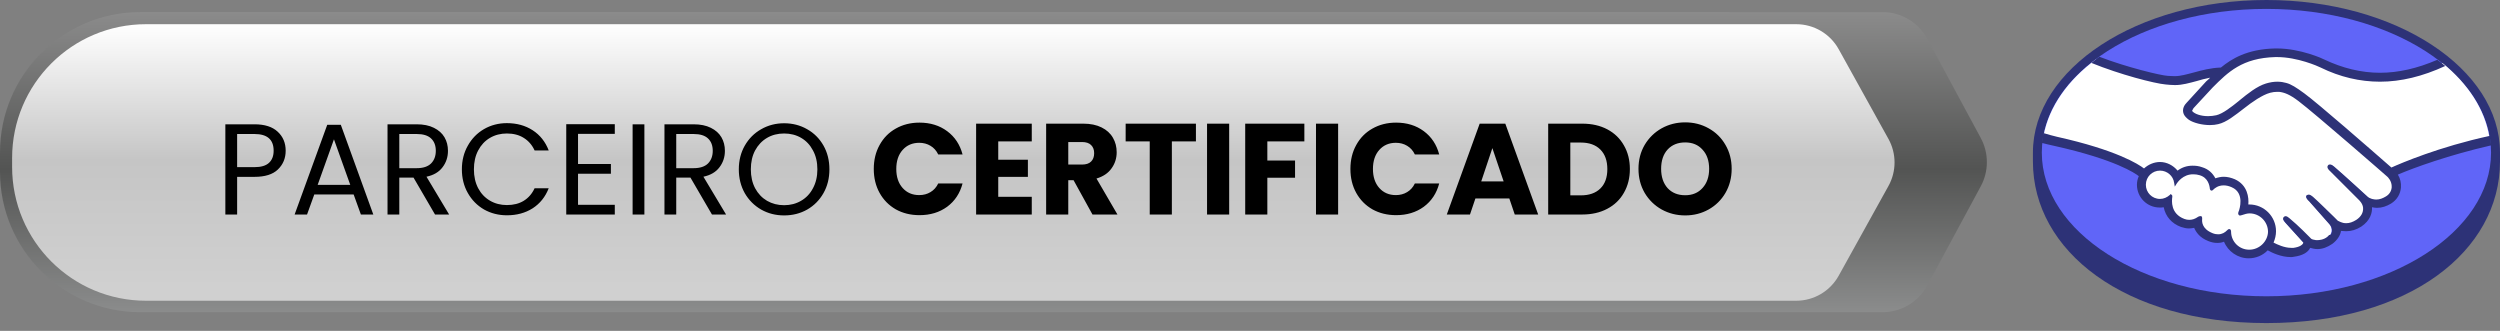<svg width="204" height="27" viewBox="0 0 204 27" fill="none" xmlns="http://www.w3.org/2000/svg">
<rect x="0" y="0" width="204" height="27" fill="#808080" stroke="none"/>
<path fill-rule="evenodd" clip-rule="evenodd" d="M11.454 0.987C5.128 0.987 0 6.116 0 12.441V14.021C0 20.347 5.128 25.475 11.454 25.475H12.255C12.257 25.475 12.26 25.475 12.263 25.475H153.613C155.138 25.475 156.539 24.639 157.263 23.297L161.631 15.201C162.294 13.972 162.294 12.491 161.631 11.262L157.263 3.165C156.539 1.824 155.138 0.988 153.613 0.988H141.151C141.146 0.987 141.142 0.987 141.137 0.987H11.454Z" fill="url(#paint0_linear_68_885)"/>
<path fill-rule="evenodd" clip-rule="evenodd" d="M11.912 1.975C5.878 1.975 0.988 6.866 0.988 12.899V13.616C0.988 19.649 5.878 24.54 11.912 24.54H12.604C12.614 24.54 12.623 24.54 12.633 24.54H146.575C148.012 24.54 149.336 23.76 150.034 22.504L154.099 15.176C154.761 13.983 154.761 12.532 154.099 11.338L150.034 4.011C149.336 2.754 148.012 1.975 146.575 1.975H134.83C134.814 1.975 134.798 1.975 134.782 1.975H11.912Z" fill="url(#paint1_linear_68_885)"/>
<path d="M204 12.454C204 5.574 195.463 2.40505e-05 184.943 2.40505e-05C174.422 2.40505e-05 165.886 5.599 165.886 12.454V13.182C165.886 20.463 173.343 26.363 184.943 26.363C196.618 26.363 204 20.463 204 13.182V12.454Z" fill="#2D3277"/>
<path d="M203.27 12.452C203.27 18.905 195.059 24.177 184.941 24.177C174.822 24.177 166.612 18.93 166.612 12.452C166.612 5.974 174.822 0.726 184.941 0.726C195.059 0.726 203.27 5.974 203.27 12.452Z" fill="#6065F8"/>
<path d="M178.855 8.74C178.855 8.765 178.654 8.941 178.779 9.092C179.081 9.468 179.959 9.669 180.863 9.468C181.391 9.343 182.094 8.79 182.746 8.263C183.475 7.686 184.178 7.108 184.906 6.882C185.659 6.631 186.161 6.731 186.488 6.832C186.839 6.932 187.266 7.158 187.919 7.66C189.174 8.615 194.221 13.008 195.074 13.762C195.777 13.435 198.891 12.105 203.134 11.176C202.758 8.916 201.402 6.857 199.318 5.15C196.405 6.38 192.865 7.008 189.4 5.3C189.375 5.3 187.492 4.396 185.659 4.447C182.897 4.522 181.717 5.702 180.462 6.957L178.855 8.74Z" fill="white"/>
<path d="M194.901 14.293C194.851 14.243 188.976 9.096 187.645 8.117C186.866 7.539 186.44 7.388 185.988 7.338C185.762 7.313 185.435 7.363 185.209 7.414C184.582 7.589 183.778 8.117 183.075 8.694C182.322 9.297 181.619 9.849 180.991 10C180.163 10.175 179.133 9.975 178.681 9.648C178.505 9.523 178.355 9.372 178.305 9.221C178.129 8.82 178.455 8.518 178.505 8.443L180.112 6.685C180.313 6.485 180.489 6.309 180.69 6.133C180.163 6.208 179.686 6.334 179.208 6.459C178.631 6.635 178.054 6.786 177.476 6.786C177.225 6.786 175.97 6.585 175.718 6.51C174.262 6.108 172.957 5.706 171.048 4.827C168.738 6.535 167.207 8.694 166.755 11.054C167.081 11.155 167.609 11.305 167.835 11.355C173.057 12.511 174.664 13.716 174.965 13.967C175.292 13.615 175.744 13.389 176.246 13.389C176.823 13.389 177.351 13.691 177.652 14.117C177.953 13.891 178.355 13.691 178.882 13.691C179.133 13.691 179.384 13.741 179.635 13.816C180.213 14.017 180.539 14.419 180.69 14.77C180.891 14.67 181.142 14.62 181.418 14.62C181.694 14.62 181.995 14.695 182.272 14.82C183.226 15.222 183.376 16.176 183.301 16.879H183.502C184.632 16.879 185.561 17.808 185.561 18.938C185.561 19.29 185.46 19.616 185.31 19.917C185.611 20.093 186.415 20.495 187.092 20.394C187.645 20.319 187.846 20.143 187.921 20.018C187.971 19.942 188.021 19.867 187.971 19.792L186.49 18.16C186.49 18.16 186.239 17.934 186.339 17.833C186.415 17.733 186.565 17.884 186.666 17.959C187.419 18.587 188.323 19.516 188.323 19.516C188.348 19.516 188.398 19.641 188.724 19.716C189.026 19.767 189.528 19.742 189.879 19.44C189.98 19.365 190.055 19.265 190.131 19.189L190.105 19.214C190.482 18.737 190.055 18.235 190.055 18.235L188.348 16.302C188.348 16.302 188.097 16.076 188.197 15.975C188.273 15.9 188.423 16.026 188.549 16.101C189.202 16.528 189.955 17.306 190.708 18.034C190.859 18.135 191.511 18.536 192.365 17.984C192.892 17.633 192.993 17.231 192.968 16.904C192.943 16.478 192.616 16.176 192.616 16.176L190.281 13.816C190.281 13.816 190.03 13.615 190.131 13.49C190.206 13.389 190.356 13.54 190.457 13.615C191.21 14.243 193.219 16.101 193.219 16.101C193.244 16.126 193.947 16.628 194.801 16.076C195.102 15.875 195.303 15.574 195.328 15.247C195.328 14.645 194.901 14.293 194.901 14.293Z" fill="white"/>
<path d="M183.539 17.28C183.187 17.28 182.786 17.481 182.735 17.456C182.71 17.431 182.761 17.28 182.786 17.205C182.811 17.13 183.288 15.674 182.133 15.171C181.229 14.795 180.702 15.222 180.501 15.422C180.451 15.473 180.426 15.473 180.426 15.397C180.4 15.146 180.3 14.443 179.522 14.192C178.417 13.866 177.714 14.619 177.538 14.895C177.463 14.268 176.936 13.79 176.283 13.79C175.58 13.79 175.002 14.368 175.002 15.071C175.002 15.774 175.58 16.352 176.283 16.352C176.634 16.352 176.936 16.226 177.161 16V16.05C177.111 16.352 177.011 17.506 178.216 17.983C178.693 18.159 179.12 18.034 179.446 17.783C179.547 17.707 179.572 17.732 179.547 17.833C179.497 18.134 179.547 18.762 180.451 19.113C181.129 19.39 181.53 19.113 181.781 18.862C181.907 18.762 181.932 18.787 181.932 18.938C181.957 19.816 182.685 20.494 183.539 20.494C184.418 20.494 185.146 19.766 185.146 18.887C185.146 17.983 184.418 17.28 183.539 17.28Z" fill="white"/>
<path d="M183.538 20.375C182.735 20.375 182.082 19.747 182.057 18.944C182.057 18.868 182.057 18.693 181.906 18.693C181.831 18.693 181.781 18.743 181.731 18.793C181.555 18.969 181.329 19.119 181.002 19.119C180.852 19.119 180.701 19.094 180.525 19.019C179.672 18.667 179.672 18.09 179.697 17.864C179.697 17.789 179.697 17.738 179.672 17.688L179.621 17.638H179.521C179.471 17.638 179.421 17.663 179.37 17.688C179.119 17.864 178.893 17.939 178.642 17.939C178.517 17.939 178.366 17.914 178.241 17.864C177.111 17.437 177.211 16.383 177.261 16.056C177.261 15.981 177.261 15.931 177.211 15.906L177.136 15.83L177.06 15.906C176.834 16.106 176.558 16.232 176.257 16.232C175.604 16.232 175.102 15.705 175.102 15.077C175.102 14.424 175.629 13.922 176.257 13.922C176.834 13.922 177.337 14.349 177.412 14.926L177.462 15.228L177.638 14.951C177.663 14.926 178.115 14.198 178.994 14.223C179.17 14.223 179.32 14.248 179.496 14.299C180.174 14.499 180.299 15.127 180.324 15.403C180.35 15.554 180.45 15.554 180.475 15.554C180.525 15.554 180.576 15.504 180.601 15.479C180.726 15.353 181.002 15.127 181.454 15.127C181.655 15.127 181.881 15.177 182.107 15.278C183.212 15.755 182.71 17.136 182.71 17.161C182.609 17.387 182.609 17.487 182.71 17.563L182.76 17.588H182.785C182.835 17.588 182.886 17.563 182.986 17.538C183.137 17.487 183.363 17.412 183.563 17.412C184.392 17.412 185.07 18.09 185.07 18.919C185.045 19.697 184.367 20.375 183.538 20.375ZM195.138 13.671C193.33 12.089 189.163 8.448 188.033 7.62C187.38 7.143 186.953 6.867 186.551 6.766C186.376 6.716 186.124 6.666 185.823 6.666C185.547 6.666 185.221 6.716 184.894 6.816C184.166 7.042 183.438 7.62 182.735 8.197L182.71 8.222C182.057 8.75 181.379 9.277 180.852 9.403C180.626 9.453 180.4 9.478 180.174 9.478C179.596 9.478 179.094 9.302 178.893 9.076C178.868 9.026 178.893 8.976 178.969 8.875V8.85L180.55 7.143C181.806 5.887 182.961 4.732 185.673 4.657H185.798C187.48 4.657 189.163 5.41 189.363 5.511C190.945 6.289 192.577 6.666 194.209 6.666C195.917 6.666 197.674 6.239 199.532 5.385C199.331 5.21 199.105 5.034 198.879 4.883C197.247 5.586 195.691 5.938 194.209 5.938C192.678 5.938 191.146 5.561 189.665 4.858C189.589 4.808 187.731 3.954 185.798 3.954H185.647C183.363 4.004 182.082 4.808 181.228 5.511C180.4 5.536 179.672 5.737 179.019 5.913C178.441 6.063 177.939 6.214 177.462 6.214C177.261 6.214 176.91 6.189 176.885 6.189C176.332 6.164 173.52 5.486 171.311 4.632C171.085 4.783 170.859 4.958 170.658 5.134C172.993 6.088 175.83 6.816 176.709 6.892C176.96 6.917 177.211 6.942 177.487 6.942C178.09 6.942 178.667 6.766 179.245 6.616C179.571 6.515 179.948 6.415 180.35 6.339C180.249 6.44 180.149 6.54 180.023 6.641L178.416 8.398C178.291 8.524 178.015 8.875 178.19 9.302C178.266 9.478 178.416 9.629 178.617 9.779C178.994 10.03 179.697 10.206 180.324 10.206C180.576 10.206 180.802 10.181 181.002 10.131C181.68 9.98 182.383 9.403 183.137 8.825C183.739 8.348 184.593 7.745 185.246 7.57C185.421 7.519 185.647 7.494 185.823 7.494H185.974C186.401 7.545 186.827 7.695 187.556 8.248C188.886 9.252 194.762 14.374 194.812 14.424C194.812 14.424 195.188 14.751 195.163 15.278C195.138 15.579 194.988 15.855 194.686 16.031C194.435 16.182 194.184 16.282 193.908 16.282C193.506 16.282 193.255 16.106 193.23 16.081C193.205 16.056 191.196 14.223 190.468 13.596C190.343 13.495 190.242 13.42 190.117 13.42C190.066 13.42 189.991 13.445 189.966 13.495C189.84 13.646 189.991 13.847 190.142 13.972L192.502 16.332C192.502 16.332 192.803 16.609 192.828 16.96C192.853 17.362 192.653 17.688 192.276 17.939C192 18.115 191.724 18.215 191.447 18.215C191.096 18.215 190.845 18.04 190.769 18.015L190.443 17.688C189.815 17.086 189.188 16.458 188.736 16.056C188.61 15.956 188.51 15.88 188.384 15.88C188.334 15.88 188.284 15.906 188.234 15.931C188.183 15.981 188.133 16.106 188.284 16.282C188.334 16.358 188.409 16.408 188.409 16.408L190.117 18.341C190.142 18.366 190.468 18.768 190.167 19.17H190.066L189.916 19.32C189.614 19.571 189.238 19.596 189.087 19.596C189.012 19.596 188.937 19.596 188.861 19.571C188.685 19.546 188.585 19.496 188.535 19.421L188.51 19.396C188.409 19.295 187.556 18.416 186.827 17.814C186.727 17.738 186.627 17.638 186.501 17.638C186.451 17.638 186.401 17.663 186.35 17.713C186.2 17.864 186.426 18.09 186.501 18.19L187.957 19.797C187.957 19.822 187.932 19.848 187.907 19.898C187.857 19.973 187.681 20.149 187.154 20.224H186.953C186.401 20.224 185.823 19.948 185.522 19.797C185.647 19.496 185.723 19.195 185.723 18.868C185.723 17.663 184.744 16.684 183.538 16.684H183.463C183.513 16.131 183.413 15.102 182.358 14.625C182.057 14.499 181.756 14.424 181.454 14.424C181.228 14.424 181.002 14.474 180.776 14.55C180.55 14.123 180.199 13.796 179.697 13.646C179.421 13.545 179.17 13.52 178.918 13.52C178.466 13.52 178.065 13.646 177.688 13.922C177.337 13.495 176.809 13.219 176.257 13.219C175.78 13.219 175.303 13.42 174.951 13.746C174.499 13.395 172.692 12.24 167.846 11.16C167.62 11.11 167.067 10.959 166.741 10.859C166.691 11.11 166.641 11.386 166.615 11.662C166.615 11.662 167.494 11.888 167.67 11.913C172.616 13.018 174.248 14.148 174.525 14.374C174.424 14.6 174.374 14.851 174.374 15.077C174.374 16.106 175.202 16.935 176.232 16.935C176.357 16.935 176.458 16.935 176.558 16.91C176.709 17.663 177.211 18.241 177.964 18.517C178.19 18.592 178.416 18.642 178.617 18.642C178.768 18.642 178.893 18.617 179.044 18.592C179.195 18.944 179.496 19.396 180.199 19.672C180.45 19.772 180.676 19.822 180.927 19.822C181.128 19.822 181.304 19.797 181.479 19.722C181.806 20.525 182.609 21.078 183.488 21.078C184.066 21.078 184.643 20.852 185.045 20.425C185.396 20.626 186.15 20.977 186.903 20.977C187.003 20.977 187.104 20.977 187.179 20.952C187.932 20.852 188.284 20.576 188.434 20.35C188.46 20.299 188.485 20.274 188.51 20.224C188.685 20.274 188.886 20.325 189.112 20.325C189.514 20.325 189.916 20.174 190.318 19.898C190.694 19.622 190.97 19.22 191.021 18.868V18.843C191.171 18.843 191.322 18.868 191.447 18.868C191.874 18.868 192.276 18.743 192.678 18.492C193.431 17.989 193.582 17.337 193.556 16.91C193.682 16.935 193.833 16.96 193.958 16.96C194.36 16.96 194.737 16.835 195.113 16.609C195.59 16.307 195.866 15.855 195.917 15.303C195.942 14.926 195.866 14.575 195.666 14.248C196.946 13.696 199.859 12.642 203.273 11.863C203.248 11.587 203.223 11.336 203.173 11.085C199.005 11.989 195.917 13.319 195.138 13.671Z" fill="#2D3277"/>
<path d="M23.311 12.297C23.311 12.91 23.1 13.421 22.677 13.829C22.262 14.23 21.625 14.431 20.765 14.431H19.35V17.504H18.389V10.143H20.765C21.596 10.143 22.227 10.344 22.656 10.745C23.093 11.146 23.311 11.664 23.311 12.297ZM20.765 13.639C21.301 13.639 21.695 13.523 21.948 13.29C22.202 13.058 22.329 12.727 22.329 12.297C22.329 11.389 21.808 10.935 20.765 10.935H19.35V13.639H20.765ZM28.857 15.867H25.646L25.055 17.504H24.041L26.702 10.185H27.811L30.462 17.504H29.448L28.857 15.867ZM28.582 15.086L27.251 11.368L25.921 15.086H28.582ZM35.498 17.504L33.745 14.494H32.583V17.504H31.622V10.143H33.998C34.555 10.143 35.023 10.238 35.403 10.428C35.79 10.618 36.079 10.875 36.269 11.199C36.459 11.523 36.554 11.893 36.554 12.308C36.554 12.815 36.407 13.262 36.111 13.649C35.822 14.037 35.386 14.294 34.801 14.42L36.649 17.504H35.498ZM32.583 13.723H33.998C34.52 13.723 34.91 13.597 35.171 13.343C35.431 13.083 35.562 12.738 35.562 12.308C35.562 11.871 35.431 11.534 35.171 11.294C34.917 11.055 34.526 10.935 33.998 10.935H32.583V13.723ZM37.689 13.818C37.689 13.1 37.851 12.456 38.175 11.886C38.498 11.308 38.938 10.858 39.495 10.534C40.058 10.21 40.681 10.048 41.364 10.048C42.167 10.048 42.867 10.242 43.466 10.629C44.064 11.016 44.501 11.565 44.775 12.276H43.624C43.42 11.833 43.124 11.491 42.737 11.252C42.357 11.012 41.899 10.893 41.364 10.893C40.85 10.893 40.389 11.012 39.98 11.252C39.572 11.491 39.252 11.833 39.019 12.276C38.787 12.713 38.671 13.227 38.671 13.818C38.671 14.403 38.787 14.917 39.019 15.36C39.252 15.797 39.572 16.135 39.98 16.374C40.389 16.614 40.85 16.733 41.364 16.733C41.899 16.733 42.357 16.617 42.737 16.385C43.124 16.145 43.42 15.804 43.624 15.36H44.775C44.501 16.064 44.064 16.61 43.466 16.997C42.867 17.378 42.167 17.568 41.364 17.568C40.681 17.568 40.058 17.409 39.495 17.093C38.938 16.769 38.498 16.322 38.175 15.751C37.851 15.181 37.689 14.537 37.689 13.818ZM47.167 10.925V13.385H49.85V14.178H47.167V16.712H50.167V17.504H46.206V10.132H50.167V10.925H47.167ZM52.582 10.143V17.504H51.621V10.143H52.582ZM58.096 17.504L56.343 14.494H55.181V17.504H54.22V10.143H56.596C57.153 10.143 57.621 10.238 58.001 10.428C58.388 10.618 58.677 10.875 58.867 11.199C59.057 11.523 59.152 11.893 59.152 12.308C59.152 12.815 59.005 13.262 58.709 13.649C58.42 14.037 57.984 14.294 57.399 14.42L59.247 17.504H58.096ZM55.181 13.723H56.596C57.117 13.723 57.508 13.597 57.769 13.343C58.029 13.083 58.16 12.738 58.16 12.308C58.16 11.871 58.029 11.534 57.769 11.294C57.515 11.055 57.125 10.935 56.596 10.935H55.181V13.723ZM63.983 17.578C63.3 17.578 62.677 17.42 62.114 17.103C61.551 16.779 61.103 16.332 60.773 15.762C60.449 15.184 60.287 14.537 60.287 13.818C60.287 13.1 60.449 12.456 60.773 11.886C61.103 11.308 61.551 10.861 62.114 10.544C62.677 10.22 63.3 10.058 63.983 10.058C64.673 10.058 65.3 10.22 65.863 10.544C66.427 10.861 66.87 11.305 67.194 11.875C67.518 12.445 67.68 13.093 67.68 13.818C67.68 14.544 67.518 15.191 67.194 15.762C66.87 16.332 66.427 16.779 65.863 17.103C65.3 17.42 64.673 17.578 63.983 17.578ZM63.983 16.744C64.497 16.744 64.958 16.624 65.367 16.385C65.782 16.145 66.106 15.804 66.338 15.36C66.578 14.917 66.698 14.403 66.698 13.818C66.698 13.227 66.578 12.713 66.338 12.276C66.106 11.833 65.786 11.491 65.377 11.252C64.969 11.012 64.504 10.893 63.983 10.893C63.462 10.893 62.998 11.012 62.589 11.252C62.181 11.491 61.857 11.833 61.617 12.276C61.385 12.713 61.269 13.227 61.269 13.818C61.269 14.403 61.385 14.917 61.617 15.36C61.857 15.804 62.181 16.145 62.589 16.385C63.005 16.624 63.469 16.744 63.983 16.744ZM71.3 13.787C71.3 13.054 71.458 12.403 71.775 11.833C72.092 11.255 72.532 10.808 73.095 10.492C73.665 10.168 74.31 10.006 75.028 10.006C75.908 10.006 76.661 10.238 77.288 10.703C77.915 11.167 78.334 11.801 78.545 12.604H76.559C76.411 12.294 76.2 12.058 75.926 11.896C75.658 11.734 75.352 11.653 75.007 11.653C74.451 11.653 74 11.847 73.655 12.234C73.31 12.621 73.137 13.139 73.137 13.787C73.137 14.434 73.31 14.952 73.655 15.339C74 15.726 74.451 15.92 75.007 15.92C75.352 15.92 75.658 15.839 75.926 15.677C76.2 15.515 76.411 15.279 76.559 14.97H78.545C78.334 15.772 77.915 16.406 77.288 16.871C76.661 17.328 75.908 17.557 75.028 17.557C74.31 17.557 73.665 17.399 73.095 17.082C72.532 16.758 72.092 16.311 71.775 15.741C71.458 15.17 71.3 14.519 71.3 13.787ZM81.457 11.537V13.037H83.876V14.431H81.457V16.057H84.192V17.504H79.651V10.09H84.192V11.537H81.457ZM89.146 17.504L87.604 14.706H87.171V17.504H85.365V10.09H88.396C88.98 10.09 89.477 10.192 89.885 10.396C90.301 10.601 90.61 10.882 90.815 11.241C91.019 11.593 91.121 11.988 91.121 12.424C91.121 12.917 90.98 13.357 90.698 13.744C90.424 14.132 90.015 14.406 89.473 14.568L91.184 17.504H89.146ZM87.171 13.428H88.29C88.621 13.428 88.868 13.347 89.03 13.185C89.199 13.023 89.283 12.794 89.283 12.498C89.283 12.216 89.199 11.995 89.03 11.833C88.868 11.671 88.621 11.59 88.29 11.59H87.171V13.428ZM97.588 10.09V11.537H95.624V17.504H93.818V11.537H91.853V10.09H97.588ZM100.301 10.09V17.504H98.495V10.09H100.301ZM106.436 10.09V11.537H103.415V13.1H105.676V14.505H103.415V17.504H101.609V10.09H106.436ZM109.191 10.09V17.504H107.385V10.09H109.191ZM110.194 13.787C110.194 13.054 110.352 12.403 110.669 11.833C110.986 11.255 111.426 10.808 111.989 10.492C112.56 10.168 113.204 10.006 113.922 10.006C114.802 10.006 115.556 10.238 116.182 10.703C116.809 11.167 117.228 11.801 117.439 12.604H115.453C115.306 12.294 115.094 12.058 114.82 11.896C114.552 11.734 114.246 11.653 113.901 11.653C113.345 11.653 112.894 11.847 112.549 12.234C112.204 12.621 112.032 13.139 112.032 13.787C112.032 14.434 112.204 14.952 112.549 15.339C112.894 15.726 113.345 15.92 113.901 15.92C114.246 15.92 114.552 15.839 114.82 15.677C115.094 15.515 115.306 15.279 115.453 14.97H117.439C117.228 15.772 116.809 16.406 116.182 16.871C115.556 17.328 114.802 17.557 113.922 17.557C113.204 17.557 112.56 17.399 111.989 17.082C111.426 16.758 110.986 16.311 110.669 15.741C110.352 15.17 110.194 14.519 110.194 13.787ZM123.16 16.195H120.393L119.95 17.504H118.059L120.742 10.09H122.833L125.516 17.504H123.604L123.16 16.195ZM122.696 14.801L121.777 12.086L120.869 14.801H122.696ZM129.11 10.09C129.891 10.09 130.574 10.245 131.159 10.555C131.743 10.865 132.194 11.301 132.511 11.864C132.835 12.421 132.997 13.065 132.997 13.797C132.997 14.523 132.835 15.167 132.511 15.73C132.194 16.293 131.74 16.73 131.148 17.04C130.564 17.349 129.884 17.504 129.11 17.504H126.332V10.09H129.11ZM128.994 15.941C129.677 15.941 130.208 15.755 130.588 15.382C130.969 15.008 131.159 14.48 131.159 13.797C131.159 13.114 130.969 12.583 130.588 12.202C130.208 11.822 129.677 11.632 128.994 11.632H128.138V15.941H128.994ZM137.512 17.578C136.815 17.578 136.174 17.416 135.59 17.093C135.013 16.769 134.551 16.318 134.206 15.741C133.868 15.156 133.7 14.501 133.7 13.776C133.7 13.051 133.868 12.4 134.206 11.822C134.551 11.245 135.013 10.794 135.59 10.47C136.174 10.146 136.815 9.985 137.512 9.985C138.209 9.985 138.847 10.146 139.424 10.47C140.008 10.794 140.466 11.245 140.797 11.822C141.135 12.4 141.304 13.051 141.304 13.776C141.304 14.501 141.135 15.156 140.797 15.741C140.459 16.318 140.001 16.769 139.424 17.093C138.847 17.416 138.209 17.578 137.512 17.578ZM137.512 15.931C138.104 15.931 138.575 15.733 138.927 15.339C139.287 14.945 139.466 14.424 139.466 13.776C139.466 13.121 139.287 12.6 138.927 12.213C138.575 11.819 138.104 11.622 137.512 11.622C136.914 11.622 136.435 11.815 136.076 12.202C135.724 12.59 135.548 13.114 135.548 13.776C135.548 14.431 135.724 14.956 136.076 15.35C136.435 15.737 136.914 15.931 137.512 15.931Z" fill="black"/>
<defs>
<linearGradient id="paint0_linear_68_885" x1="82.844" y1="0.987" x2="82.844" y2="25.475" gradientUnits="userSpaceOnUse">
<stop stop-color="#8B8B8B"/>
<stop offset="0.523" stop-color="#535453"/>
<stop offset="1" stop-color="#8B8C8C"/>
</linearGradient>
<linearGradient id="paint1_linear_68_885" x1="85.707" y1="1.975" x2="85.707" y2="23.5" gradientUnits="userSpaceOnUse">
<stop stop-color="white"/>
<stop offset="0.517" stop-color="#C5C5C5"/>
<stop offset="1" stop-color="#D0D0D0"/>
</linearGradient>
</defs>
</svg>
